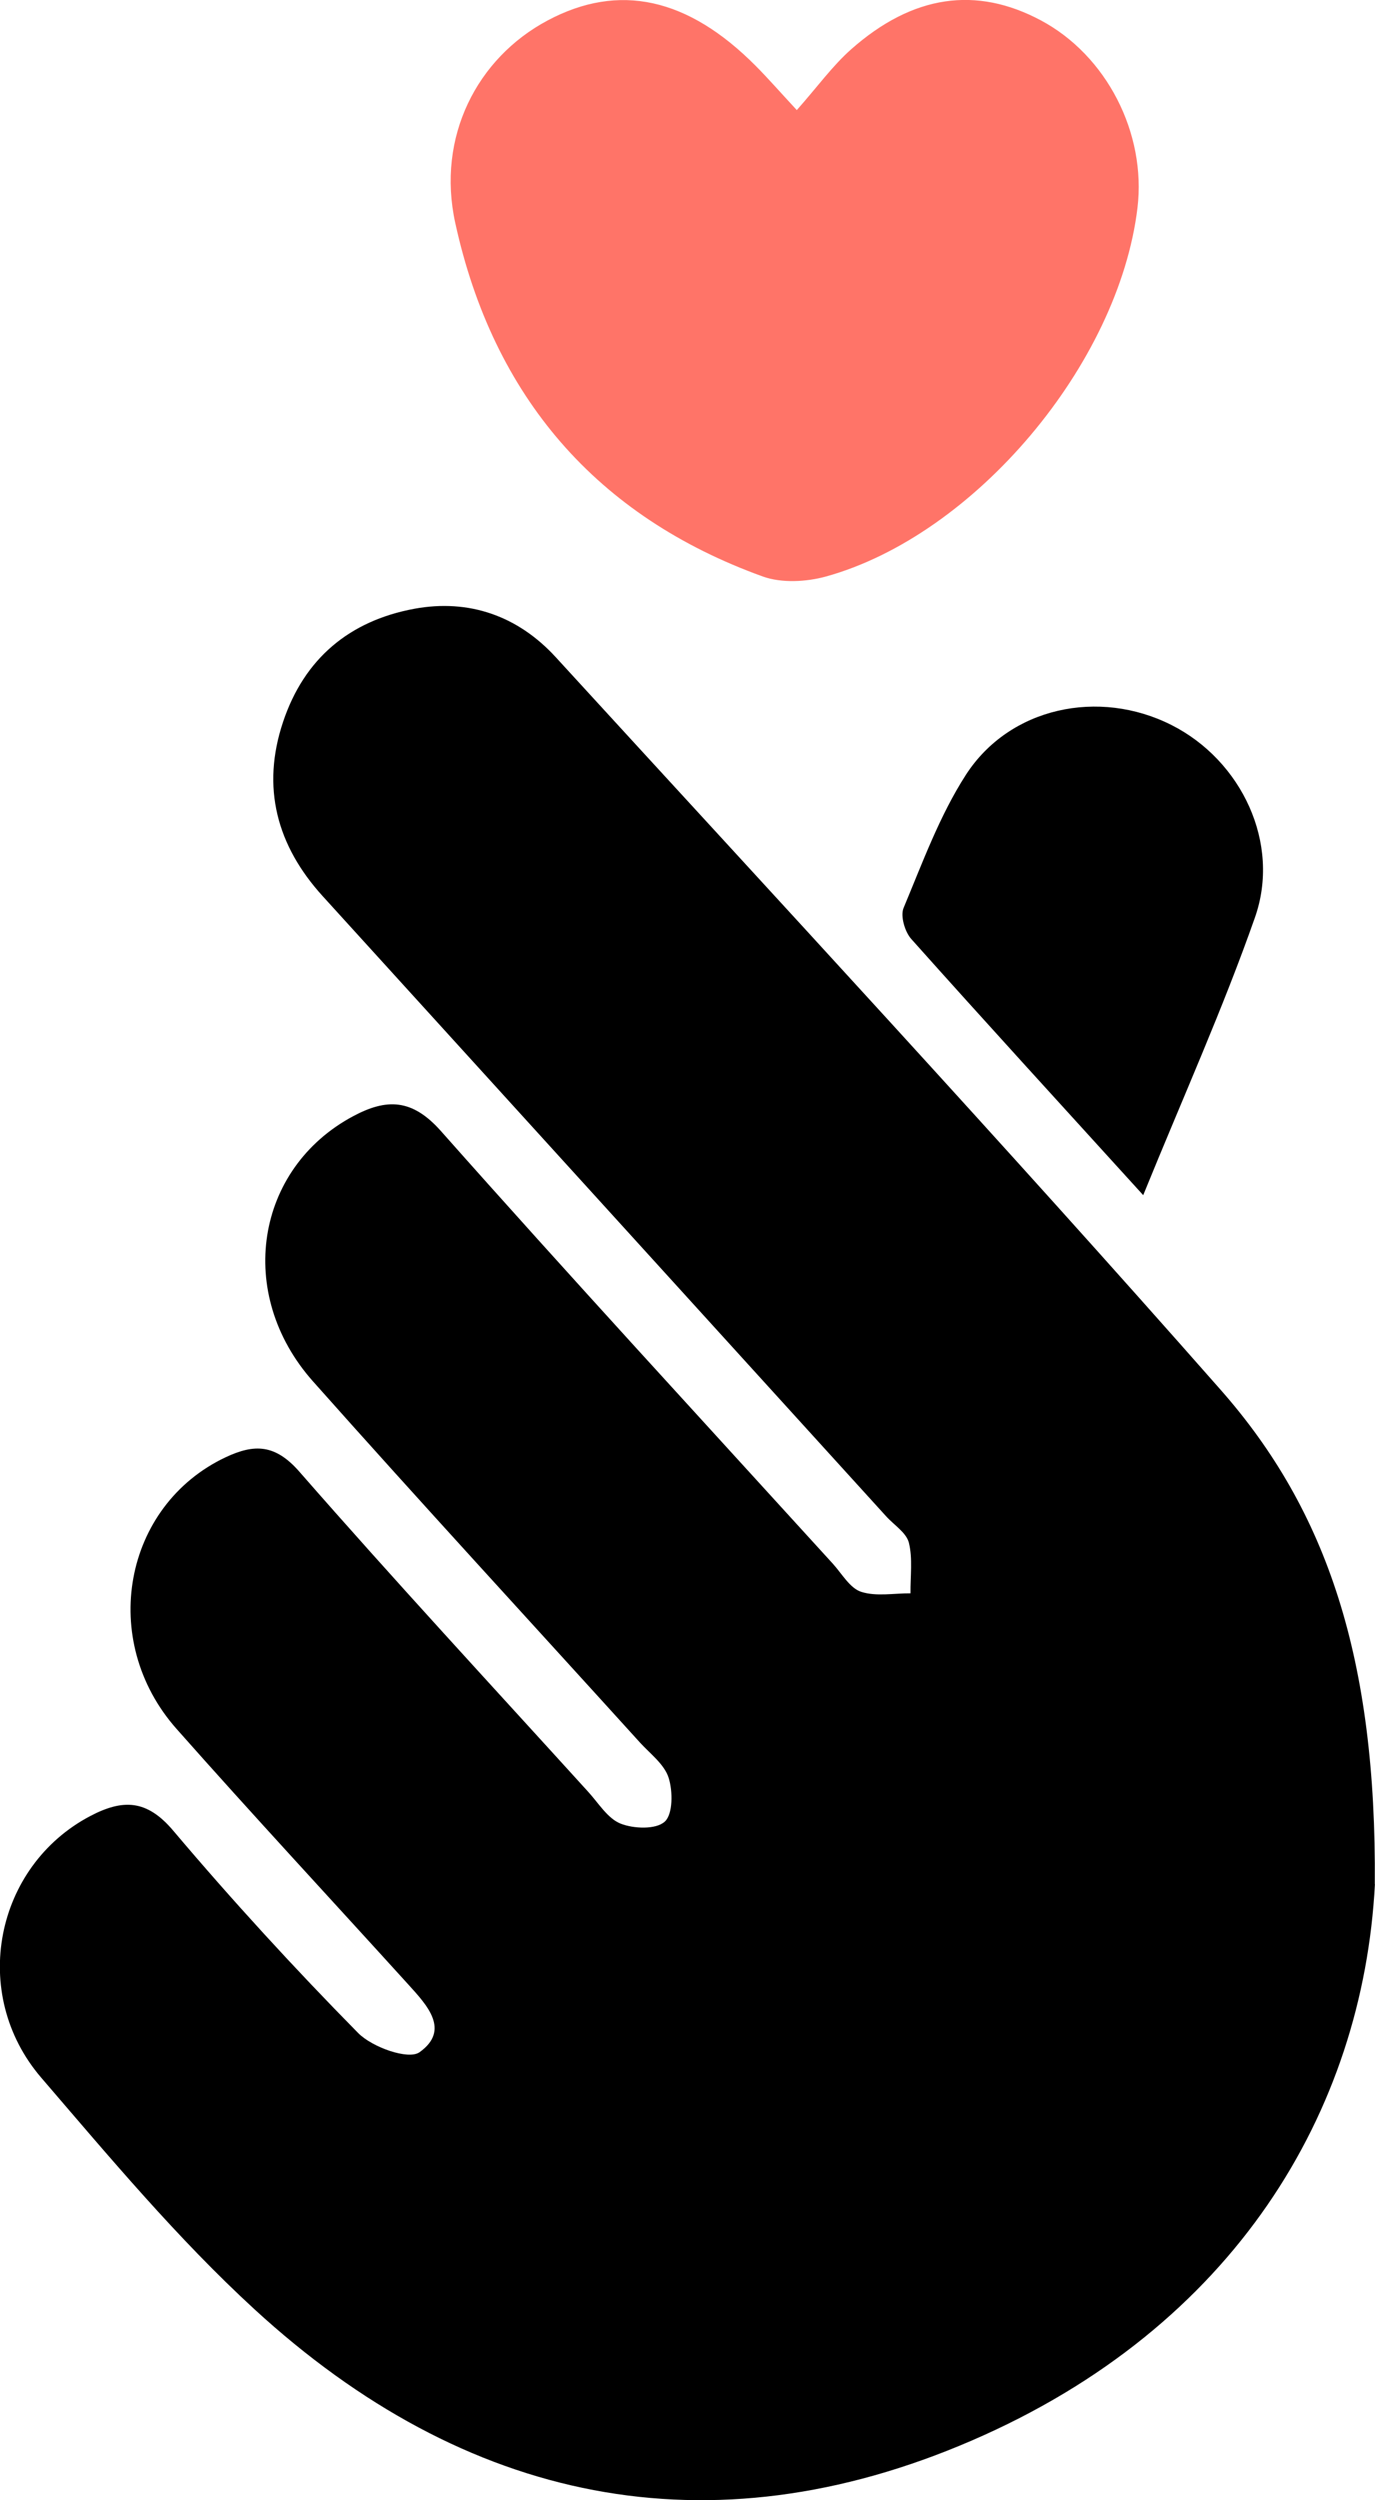 <svg width="33" height="60" viewBox="0 0 33 60" fill="none" xmlns="http://www.w3.org/2000/svg">
<g clip-path="url(#clip0_1749_12789)">
<path d="M32.998 45.217C32.711 50.663 29.638 55.837 23.323 58.567C17.019 61.292 11.165 60.064 6.104 55.414C4.26 53.72 2.631 51.77 0.99 49.86C-0.743 47.841 -0.117 44.782 2.167 43.58C2.947 43.172 3.522 43.179 4.158 43.932C5.573 45.606 7.058 47.226 8.595 48.787C8.932 49.129 9.801 49.439 10.068 49.249C10.813 48.718 10.25 48.12 9.803 47.627C7.947 45.581 6.068 43.558 4.238 41.49C2.354 39.363 2.964 36.128 5.415 34.971C6.104 34.647 6.604 34.654 7.184 35.316C9.456 37.916 11.801 40.449 14.121 43.004C14.367 43.275 14.585 43.639 14.893 43.762C15.211 43.888 15.743 43.907 15.954 43.715C16.151 43.538 16.151 42.984 16.046 42.659C15.942 42.337 15.607 42.088 15.362 41.82C12.743 38.93 10.102 36.064 7.512 33.15C5.641 31.045 6.131 28.039 8.476 26.786C9.277 26.358 9.888 26.363 10.578 27.138C13.677 30.634 16.842 34.068 19.985 37.522C20.204 37.763 20.396 38.11 20.665 38.199C21.027 38.317 21.454 38.233 21.852 38.236C21.847 37.83 21.908 37.404 21.813 37.022C21.752 36.778 21.454 36.596 21.265 36.385C16.76 31.424 12.252 26.466 7.745 21.506C6.643 20.294 6.267 18.896 6.794 17.323C7.303 15.799 8.393 14.898 9.939 14.61C11.267 14.364 12.439 14.79 13.337 15.77C18.684 21.612 24.07 27.416 29.303 33.361C31.852 36.257 33.039 39.814 32.995 45.215L32.998 45.217Z" fill="black"/>
<path d="M19.124 2.641C19.621 2.08 19.981 1.578 20.43 1.181C21.91 -0.126 23.432 -0.338 24.981 0.489C26.556 1.329 27.515 3.192 27.299 4.992C26.847 8.736 23.401 12.842 19.823 13.835C19.349 13.965 18.76 13.997 18.308 13.835C14.323 12.397 11.84 9.526 10.927 5.354C10.473 3.286 11.449 1.393 13.141 0.492C14.852 -0.421 16.51 -0.06 18.143 1.587C18.427 1.873 18.692 2.176 19.124 2.643V2.641Z" fill="#FF7468"/>
<path d="M27.437 28.681C25.449 26.493 23.646 24.523 21.869 22.532C21.716 22.36 21.604 21.978 21.687 21.786C22.141 20.7 22.551 19.573 23.18 18.596C24.231 16.968 26.376 16.52 28.116 17.399C29.796 18.248 30.748 20.238 30.116 22.025C29.352 24.201 28.403 26.308 27.437 28.681Z" fill="black"/>
</g>
<defs>
<clipPath id="clip0_1749_12789">
<rect width="33" height="60" fill="white"/>
</clipPath>
</defs>
</svg>
